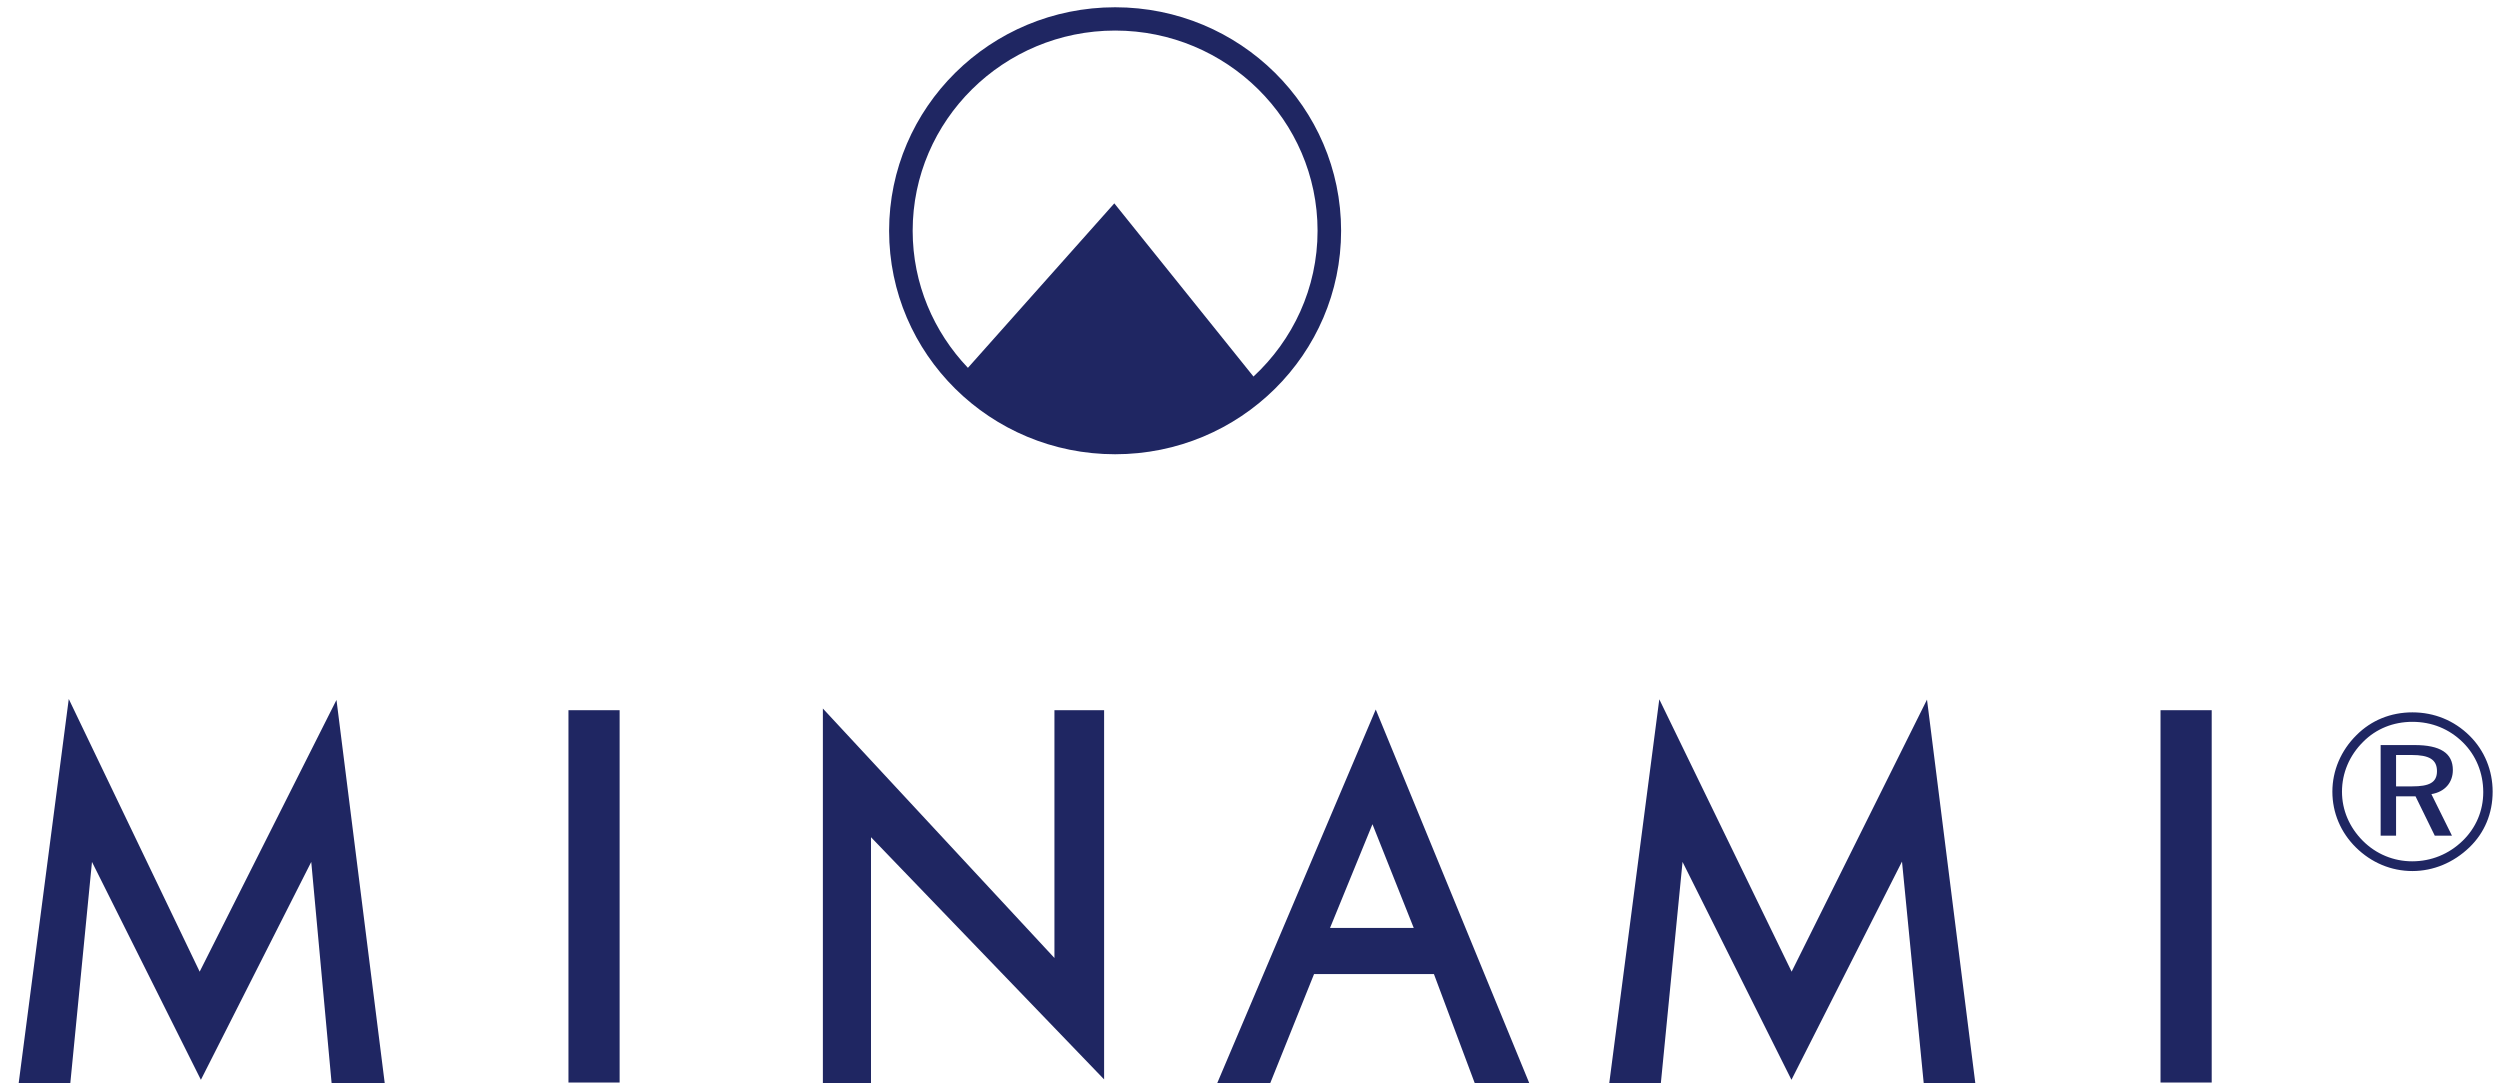 <svg width="120" height="52" viewBox="0 0 120 52" fill="none" xmlns="http://www.w3.org/2000/svg">
<g clip-path="url(#clip0_509_166)">
<path d="M27.286 34.089H29.742V51.96H27.286V34.089ZM50.613 45.983L39.498 34.009V52.031H41.808V40.186L52.997 51.811V34.089H50.613V45.983ZM9.584 46.64L3.301 33.551L0.891 52.031H3.371L4.415 41.372L9.643 51.831L14.94 41.372L15.921 52.031H18.472L16.151 33.596L9.584 46.64ZM66.036 34.056L58.409 52.031H60.955L63.075 46.754H68.828L70.803 52.031H73.422L66.036 34.056ZM63.841 44.542L65.878 39.562L67.86 44.542H63.841ZM85.998 46.64L79.646 33.566L77.239 52.031H79.717L80.762 41.372L85.99 51.831L91.296 41.355L92.342 52.031H94.82L92.496 33.581L85.998 46.64ZM103.705 51.96H106.162V34.089H103.705V51.96ZM53.526 0.349C47.535 0.349 42.677 5.153 42.677 11.077C42.677 17.002 47.535 21.804 53.526 21.804C59.517 21.804 64.373 17.002 64.373 11.077C64.373 5.153 59.517 0.349 53.526 0.349ZM60.167 18.074L53.487 9.761L46.46 17.656C44.821 15.934 43.808 13.622 43.808 11.077C43.808 5.778 48.168 1.467 53.526 1.467C58.885 1.467 63.243 5.778 63.243 11.077C63.243 13.836 62.057 16.321 60.167 18.074ZM118.542 35.317C117.801 34.584 116.846 34.193 115.795 34.193C114.755 34.193 113.821 34.574 113.112 35.285C112.361 36.028 111.954 36.993 111.954 38.001C111.954 39.009 112.351 39.953 113.08 40.674C113.821 41.407 114.775 41.81 115.795 41.81C116.803 41.81 117.769 41.407 118.531 40.674C119.26 39.974 119.647 39.041 119.647 38.001C119.647 36.983 119.26 36.028 118.542 35.317ZM118.209 40.356C117.543 41.003 116.696 41.343 115.784 41.343C114.904 41.343 114.057 41.003 113.413 40.356C112.77 39.709 112.415 38.882 112.415 38.001C112.415 37.11 112.77 36.261 113.435 35.604C114.057 34.978 114.883 34.648 115.795 34.648C116.729 34.648 117.565 34.988 118.22 35.635C118.853 36.261 119.196 37.11 119.196 38.022C119.196 38.925 118.842 39.741 118.209 40.356ZM117.737 36.961C117.737 36.145 117.125 35.763 115.902 35.763H114.271V40.112H115.011V38.224H115.945L116.869 40.112H117.694L116.707 38.118C117.35 38.012 117.737 37.566 117.737 36.961ZM115.784 37.746H115.011V36.24H115.762C116.589 36.24 116.975 36.452 116.975 37.014C116.975 37.566 116.599 37.746 115.784 37.746Z" fill="#1F2662"/>
</g>
<defs>
<clipPath id="clip0_509_166">
<rect width="120" height="52" fill="white"/>
</clipPath>
</defs>
</svg>
